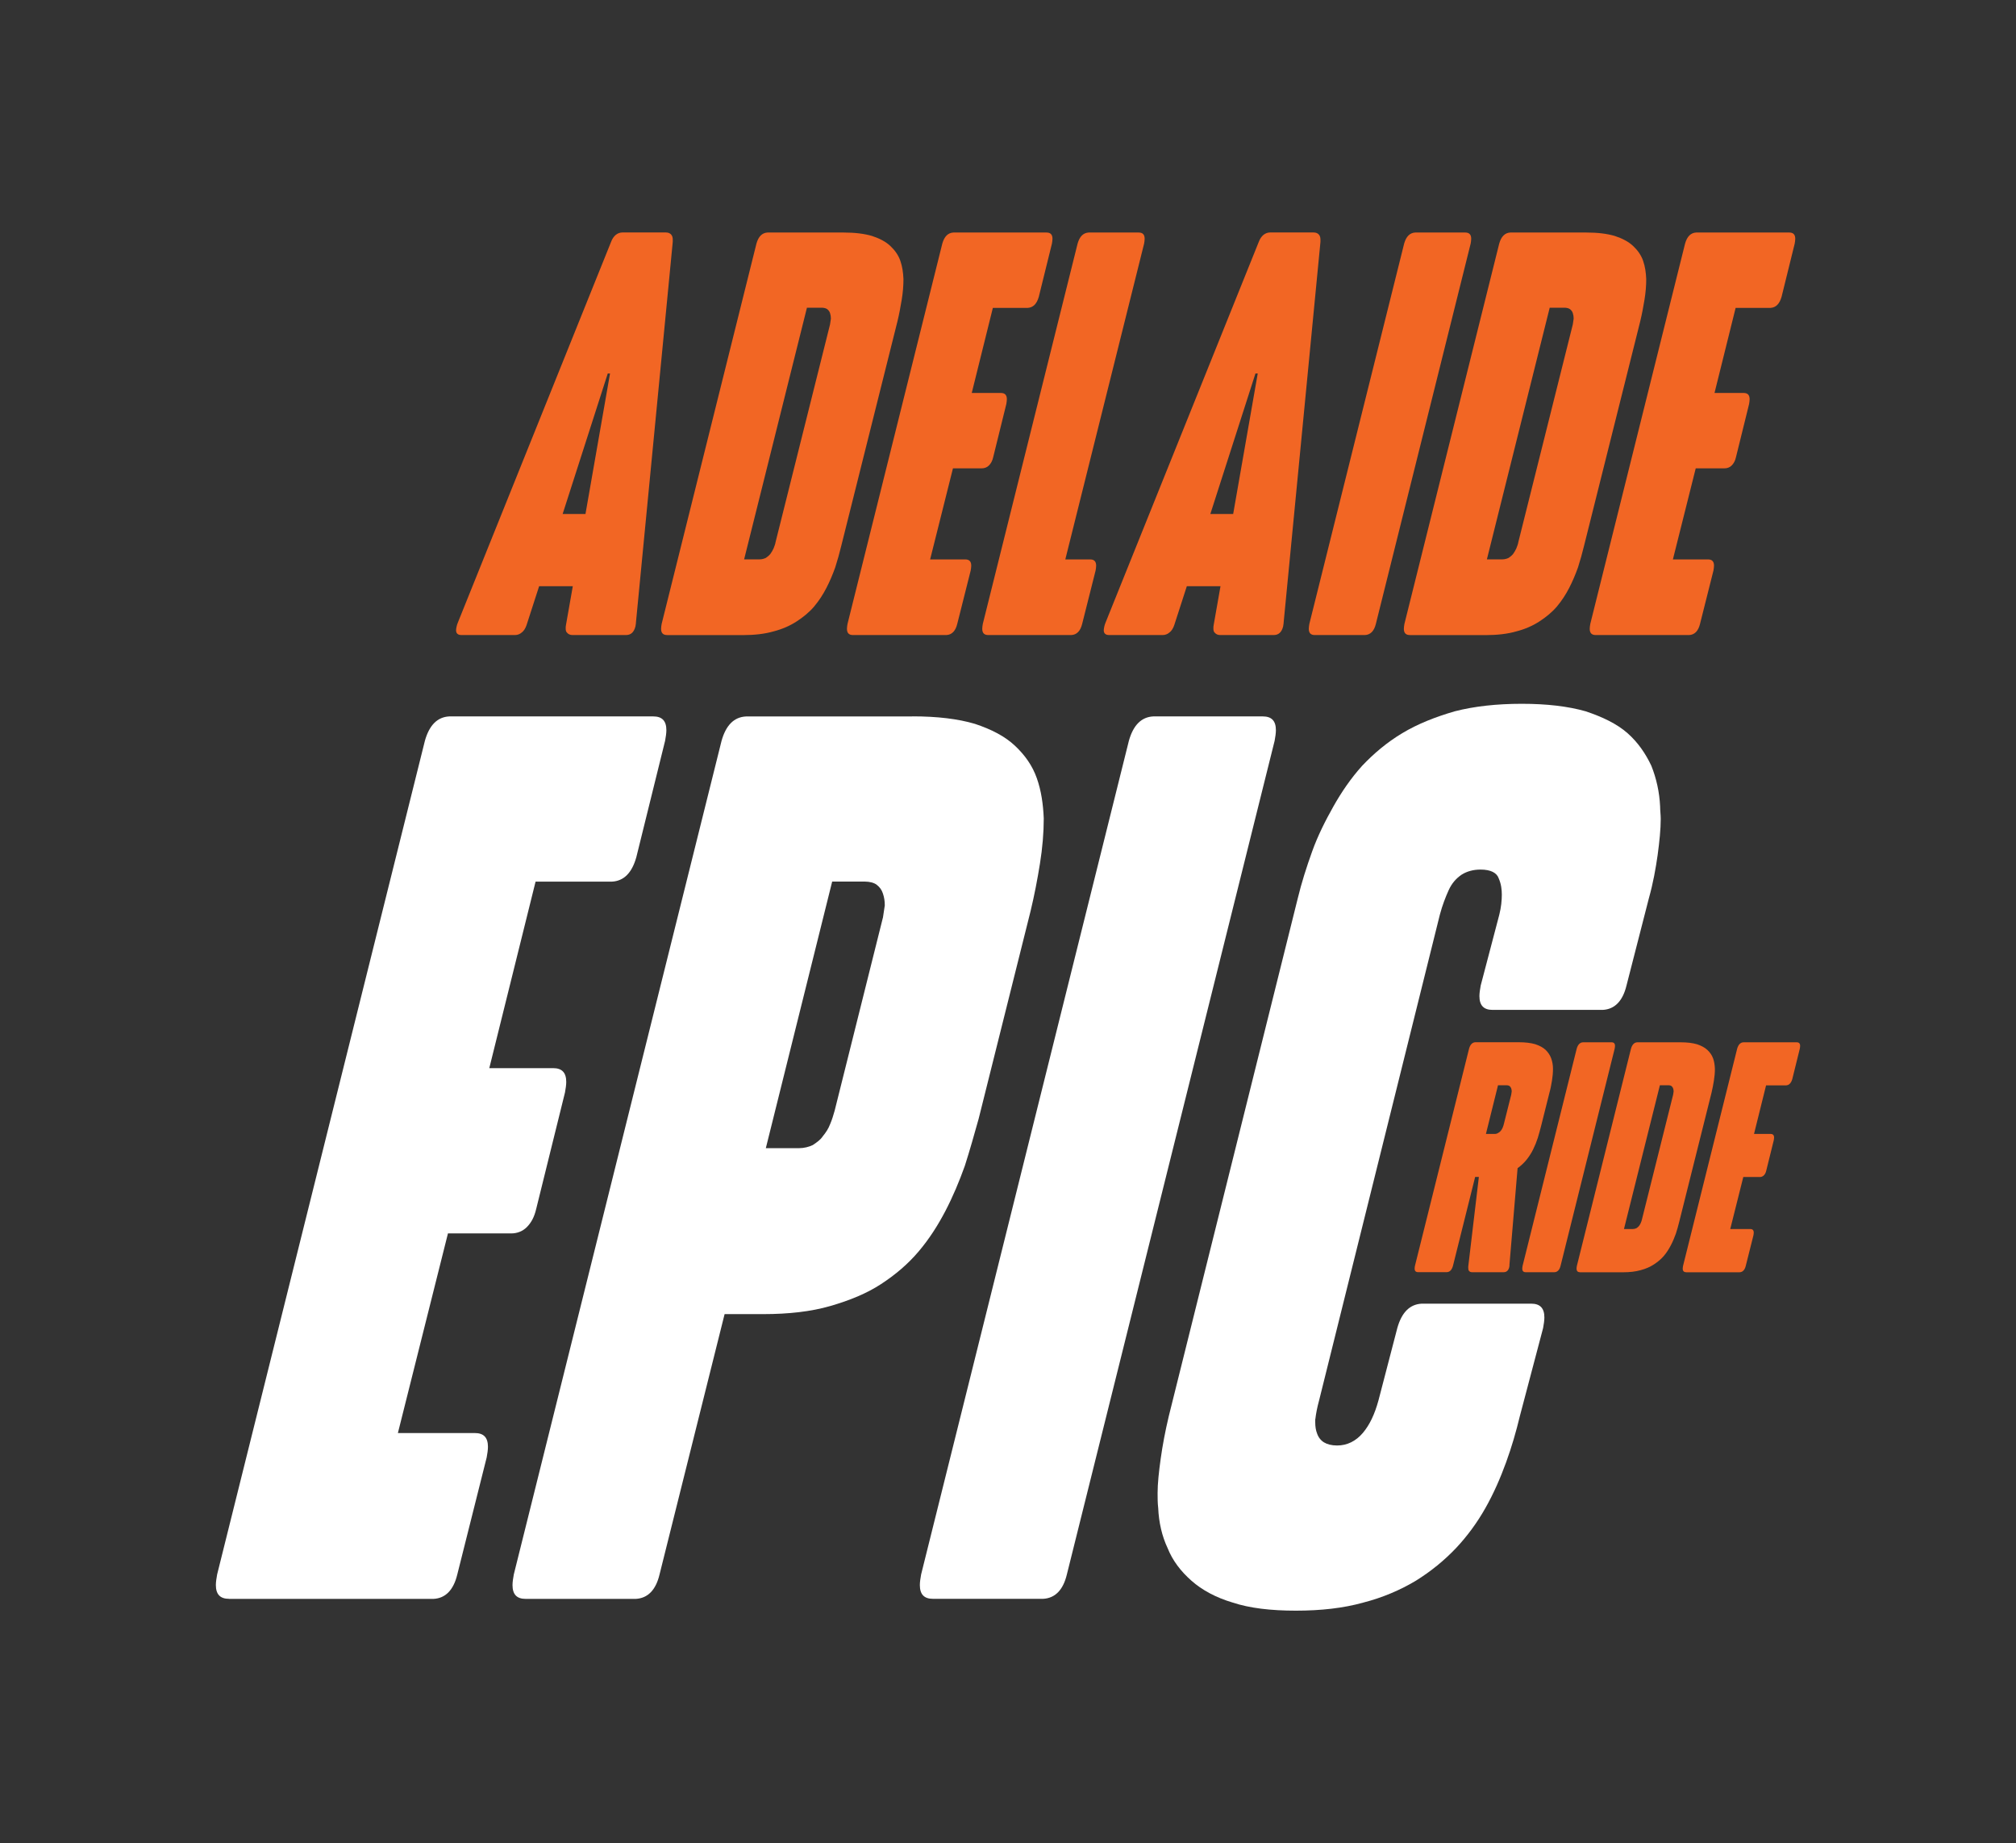 <svg xmlns="http://www.w3.org/2000/svg" id="Layer_1" viewBox="0 0 362.83 331.65"><rect x="0" y="0" width="362.83" height="331.65" fill="#333333" stroke="none"/><defs><style>      .cls-1 {        fill: #f26624;      }      .cls-2 {        fill: #fff;      }    </style></defs><g><path class="cls-1" d="M114.46,112.06c-.05.26-.05.46-.1.67-.26,1.03-.82,1.54-1.7,1.54h-9.61c-.46,0-.77-.15-1.03-.46-.15-.15-.21-.41-.21-.72,0-.21,0-.41.05-.62l1.23-6.99h-6.06l-2.26,6.99c-.21.62-.51,1.08-.87,1.34-.36.31-.77.46-1.23.46h-9.61c-.67,0-.98-.31-.98-.87,0-.21.05-.41.1-.67.05-.21.1-.41.21-.67l27.59-68.54c.21-.57.51-.98.87-1.28.36-.26.72-.41,1.18-.41h7.81c.46,0,.77.15.98.41.21.26.26.56.26.92v.36l-6.63,68.54ZM101.26,92.49h4.11l4.42-25.28h-.41l-8.12,25.28Z"></path><path class="cls-1" d="M120.06,114.27c-.72,0-1.08-.36-1.08-1.13,0-.26.05-.57.1-.87l17.06-68.43c.36-1.29,1.03-1.95,2-2h13.67c2.06,0,3.75.21,5.14.62,1.39.46,2.47,1.03,3.29,1.8.82.77,1.44,1.64,1.8,2.67.36,1.03.51,2.11.56,3.29,0,1.18-.1,2.42-.31,3.7-.21,1.28-.46,2.62-.77,3.9l-10.12,40.43c-.31,1.28-.67,2.57-1.08,3.85-.46,1.28-.98,2.52-1.59,3.7s-1.34,2.31-2.21,3.34c-.87,1.03-1.95,1.9-3.13,2.67s-2.57,1.39-4.16,1.8c-1.59.46-3.44.67-5.5.67h-13.67ZM133.93,100.65h2.77c.41,0,.77-.1,1.13-.26.31-.21.56-.41.82-.72.21-.31.41-.62.57-.98.15-.41.31-.77.36-1.13l9.81-39.2c.05-.31.1-.67.15-1.03,0-.36-.05-.67-.15-.98-.1-.31-.26-.51-.51-.72-.21-.15-.57-.26-.98-.26h-2.67l-11.3,45.26Z"></path><path class="cls-1" d="M153.51,114.27c-.72,0-1.08-.36-1.08-1.13,0-.26.05-.57.1-.87l17.06-68.43c.36-1.29,1.03-1.95,2-2h16.75c.72,0,1.08.36,1.08,1.13,0,.26-.05.57-.1.87l-2.36,9.56c-.36,1.28-1.03,1.95-2,2h-6.27l-3.8,15.31h5.24c.72,0,1.08.36,1.08,1.13,0,.26-.05.56-.1.87l-2.36,9.56c-.15.67-.41,1.13-.77,1.49s-.82.51-1.28.51h-5.19l-4.11,16.39h6.32c.72,0,1.08.36,1.08,1.13,0,.26-.05.57-.1.87l-2.42,9.61c-.31,1.28-.98,1.95-1.95,2h-16.8Z"></path><path class="cls-1" d="M177.86,114.27c-.72,0-1.08-.36-1.08-1.13,0-.26.05-.57.1-.87l17.06-68.43c.36-1.29,1.03-1.95,2-2h8.99c.72,0,1.08.36,1.08,1.13,0,.26-.05.57-.1.87l-14.18,56.82h4.47c.72,0,1.08.36,1.08,1.13,0,.26-.05.57-.1.87l-2.42,9.61c-.31,1.28-.98,1.95-1.95,2h-14.95Z"></path><path class="cls-1" d="M231.03,112.06c-.05.26-.05.46-.1.67-.26,1.03-.82,1.54-1.7,1.54h-9.61c-.46,0-.77-.15-1.03-.46-.15-.15-.21-.41-.21-.72,0-.21,0-.41.05-.62l1.23-6.99h-6.06l-2.26,6.99c-.21.62-.51,1.08-.87,1.34-.36.31-.77.46-1.23.46h-9.61c-.67,0-.98-.31-.98-.87,0-.21.05-.41.1-.67.05-.21.1-.41.21-.67l27.59-68.54c.21-.57.51-.98.87-1.28.36-.26.72-.41,1.18-.41h7.81c.46,0,.77.15.98.41.21.26.26.56.26.92v.36l-6.63,68.54ZM217.83,92.49h4.11l4.42-25.28h-.41l-8.12,25.28Z"></path><path class="cls-1" d="M236.63,114.27c-.72,0-1.08-.36-1.08-1.13,0-.26.05-.57.1-.87l17.06-68.43c.36-1.29,1.03-1.95,2-2h8.99c.72,0,1.08.36,1.08,1.13,0,.26-.05.57-.1.87l-17.06,68.43c-.31,1.28-.98,1.95-1.95,2h-9.04Z"></path><path class="cls-1" d="M253.74,114.27c-.72,0-1.08-.36-1.08-1.13,0-.26.05-.57.1-.87l17.06-68.43c.36-1.29,1.03-1.95,2-2h13.67c2.06,0,3.75.21,5.14.62,1.39.46,2.47,1.03,3.29,1.8.82.77,1.44,1.64,1.8,2.67.36,1.03.51,2.11.56,3.29,0,1.18-.1,2.42-.31,3.7-.21,1.28-.46,2.62-.77,3.9l-10.12,40.43c-.31,1.28-.67,2.57-1.08,3.85-.46,1.28-.98,2.52-1.59,3.7s-1.34,2.31-2.21,3.34c-.87,1.03-1.95,1.9-3.13,2.67s-2.57,1.39-4.16,1.8c-1.59.46-3.44.67-5.5.67h-13.67ZM267.61,100.65h2.77c.41,0,.77-.1,1.13-.26.31-.21.56-.41.82-.72.21-.31.41-.62.57-.98.15-.41.31-.77.36-1.13l9.81-39.2c.05-.31.1-.67.15-1.03,0-.36-.05-.67-.15-.98-.1-.31-.26-.51-.51-.72-.21-.15-.57-.26-.98-.26h-2.67l-11.3,45.26Z"></path><path class="cls-1" d="M287.19,114.27c-.72,0-1.08-.36-1.08-1.13,0-.26.05-.57.1-.87l17.06-68.43c.36-1.29,1.03-1.95,2-2h16.75c.72,0,1.08.36,1.08,1.13,0,.26-.05.57-.1.87l-2.36,9.56c-.36,1.28-1.03,1.95-2,2h-6.27l-3.8,15.31h5.24c.72,0,1.08.36,1.08,1.13,0,.26-.05.56-.1.87l-2.36,9.56c-.15.67-.41,1.13-.77,1.49s-.82.51-1.28.51h-5.19l-4.11,16.39h6.32c.72,0,1.08.36,1.08,1.13,0,.26-.05.57-.1.87l-2.42,9.61c-.31,1.28-.98,1.95-1.95,2h-16.8Z"></path></g><g><g><path class="cls-2" d="M41.22,287.69c-1.58,0-2.37-.79-2.37-2.48,0-.56.11-1.24.23-1.91l37.39-150c.79-2.82,2.25-4.28,4.39-4.39h36.71c1.58,0,2.36.79,2.36,2.48,0,.56-.11,1.24-.23,1.91l-5.18,20.95c-.79,2.82-2.25,4.28-4.39,4.39h-13.74l-8.33,33.56h11.49c1.58,0,2.36.79,2.36,2.48,0,.56-.11,1.24-.23,1.91l-5.18,20.95c-.34,1.46-.9,2.48-1.69,3.27-.79.79-1.8,1.13-2.82,1.13h-11.37l-9.01,35.92h13.85c1.58,0,2.36.79,2.36,2.48,0,.56-.11,1.24-.23,1.91l-5.29,21.06c-.68,2.82-2.14,4.28-4.28,4.39h-36.83Z"></path><path class="cls-2" d="M164.2,128.9c4.5,0,8.22.45,11.26,1.35,3.04,1.01,5.41,2.25,7.21,3.94,1.8,1.69,3.15,3.6,3.94,5.86.79,2.25,1.13,4.62,1.24,7.21,0,2.59-.23,5.29-.68,8.11-.45,2.82-1.01,5.74-1.69,8.56l-9.35,37.39c-.79,2.82-1.58,5.63-2.48,8.45-1.01,2.82-2.14,5.52-3.49,8.11-1.35,2.59-2.93,5.07-4.84,7.32-1.91,2.25-4.17,4.17-6.76,5.86-2.59,1.69-5.63,2.93-9.12,3.94-3.49,1.01-7.55,1.46-12.05,1.46h-6.98l-11.71,46.85c-.67,2.82-2.14,4.28-4.28,4.39h-19.82c-1.58,0-2.36-.79-2.36-2.48,0-.56.11-1.24.23-1.91l37.39-150c.79-2.82,2.25-4.28,4.39-4.39h29.96ZM158.9,165.16c.11-.68.23-1.46.34-2.25,0-.79-.11-1.46-.34-2.14s-.56-1.13-1.13-1.58c-.45-.34-1.24-.56-2.14-.56h-5.86l-11.94,47.97h5.97c.9,0,1.8-.23,2.48-.56.67-.45,1.35-.9,1.8-1.58.56-.68,1.01-1.35,1.35-2.25.34-.79.56-1.58.79-2.37l8.67-34.68Z"></path><path class="cls-2" d="M167.91,287.69c-1.58,0-2.36-.79-2.36-2.48,0-.56.11-1.24.23-1.91l37.39-150c.79-2.82,2.25-4.28,4.39-4.39h19.71c1.58,0,2.36.79,2.36,2.48,0,.56-.11,1.24-.23,1.91l-37.39,150c-.67,2.82-2.14,4.28-4.28,4.39h-19.82Z"></path><path class="cls-2" d="M236.71,255.37v.56c0,.79.11,1.46.34,2.03.23.68.68,1.24,1.24,1.58s1.35.56,2.36.56c1.8,0,3.38-.79,4.62-2.25,1.24-1.46,2.14-3.38,2.82-5.86l3.39-13.02c.79-2.82,2.25-4.28,4.39-4.39h19.71c1.58,0,2.37.79,2.37,2.48,0,.56-.11,1.24-.23,1.91l-4.18,15.83c-.68,2.82-1.46,5.52-2.48,8.33s-2.25,5.63-3.72,8.22c-1.46,2.59-3.27,5.07-5.29,7.21-2.14,2.25-4.5,4.17-7.21,5.86-2.82,1.69-5.97,3.04-9.46,3.94-3.6,1.01-7.66,1.46-12.16,1.46s-8.33-.45-11.37-1.46c-3.04-.9-5.52-2.25-7.43-3.94-1.91-1.69-3.38-3.6-4.28-5.86-1.01-2.14-1.58-4.62-1.69-7.21-.11-.9-.11-1.8-.11-2.7,0-1.69.23-3.83.56-6.19s.79-4.84,1.46-7.66l23.2-93.13c.68-2.82,1.58-5.63,2.59-8.45,1.01-2.82,2.37-5.52,3.83-8.11,1.46-2.59,3.15-5.07,5.18-7.32,2.03-2.14,4.39-4.17,7.21-5.86,2.82-1.69,5.97-2.93,9.46-3.94,3.49-.9,7.55-1.35,12.05-1.35s8.33.45,11.49,1.35c3.04,1.01,5.63,2.25,7.55,3.94,1.91,1.69,3.27,3.72,4.28,5.86.9,2.25,1.46,4.73,1.58,7.32,0,.79.11,1.46.11,2.25,0,1.91-.23,4.05-.56,6.53-.34,2.36-.79,4.96-1.58,7.77l-4.02,15.67c-.68,2.82-2.14,4.28-4.28,4.39h-19.82c-1.58,0-2.37-.79-2.37-2.48,0-.56.11-1.24.23-1.91l3.35-12.75c.34-1.35.45-2.59.45-3.6,0-.9-.11-1.91-.56-2.93-.34-1.01-1.46-1.58-3.27-1.58-1.35,0-2.48.34-3.38.9-1.01.68-1.8,1.58-2.36,2.82-.56,1.24-1.13,2.7-1.58,4.39l-21.73,87.39c-.34,1.24-.56,2.36-.68,3.38Z"></path></g><g><path class="cls-1" d="M271.68,227.66c-.03.15-.03.26-.06.38-.15.59-.5.88-1,.88h-5.69c-.26,0-.44-.09-.56-.26-.09-.12-.12-.29-.12-.53v-.24l1.91-16.11h-.67l-3.99,15.99c-.21.73-.56,1.12-1.11,1.14h-5.17c-.41,0-.62-.21-.62-.65,0-.15.03-.32.06-.5l9.74-39.08c.21-.73.59-1.12,1.14-1.14h7.8c1.17,0,2.17.12,2.96.35.79.26,1.41.59,1.88,1.03.44.44.79.94,1,1.53.21.59.32,1.2.32,1.88s-.06,1.38-.18,2.11-.26,1.5-.47,2.23l-1.5,5.99c-.18.7-.38,1.41-.59,2.11-.23.71-.5,1.38-.82,2.03-.32.67-.73,1.29-1.17,1.85-.47.59-1.03,1.11-1.64,1.55l-1.47,17.46ZM269.6,195.3l-2.17,8.74h1.55c.26,0,.47-.06.65-.18.18-.09.35-.23.47-.38.15-.18.26-.38.35-.59.09-.21.15-.41.21-.65l1.32-5.25c.03-.18.06-.38.09-.59,0-.21-.03-.38-.09-.56s-.15-.29-.29-.41c-.12-.09-.32-.15-.56-.15h-1.53Z"></path><path class="cls-1" d="M274.59,228.92c-.41,0-.62-.21-.62-.65,0-.15.03-.32.06-.5l9.74-39.08c.21-.73.59-1.12,1.14-1.14h5.13c.41,0,.62.21.62.65,0,.15-.03.32-.06.5l-9.74,39.08c-.18.73-.56,1.12-1.11,1.14h-5.17Z"></path><path class="cls-1" d="M284.36,228.92c-.41,0-.62-.21-.62-.65,0-.15.03-.32.06-.5l9.74-39.08c.21-.73.59-1.12,1.14-1.14h7.8c1.17,0,2.14.12,2.93.35.79.26,1.41.59,1.88,1.03s.82.94,1.03,1.53c.21.59.29,1.2.32,1.88,0,.67-.06,1.38-.18,2.11s-.26,1.5-.44,2.23l-5.78,23.09c-.18.73-.38,1.47-.62,2.2-.26.73-.56,1.44-.91,2.11-.35.67-.76,1.32-1.26,1.91-.5.59-1.12,1.09-1.79,1.53-.67.44-1.47.79-2.38,1.03-.91.26-1.97.38-3.14.38h-7.81ZM292.29,221.15h1.58c.23,0,.44-.06.65-.15.18-.12.32-.23.47-.41.12-.18.24-.35.32-.56.09-.24.18-.44.21-.65l5.6-22.39c.03-.18.06-.38.09-.59,0-.21-.03-.38-.09-.56s-.15-.29-.29-.41c-.12-.09-.32-.15-.56-.15h-1.53l-6.46,25.85Z"></path><path class="cls-1" d="M303.47,228.92c-.41,0-.62-.21-.62-.65,0-.15.03-.32.06-.5l9.74-39.08c.21-.73.59-1.12,1.14-1.14h9.57c.41,0,.62.21.62.65,0,.15-.03.32-.06.5l-1.35,5.46c-.21.73-.59,1.12-1.14,1.14h-3.58l-2.17,8.74h2.99c.41,0,.62.21.62.65,0,.15-.03.32-.06.5l-1.35,5.46c-.09.38-.23.65-.44.85-.21.21-.47.29-.73.29h-2.96l-2.35,9.36h3.61c.41,0,.62.21.62.65,0,.15-.03.32-.06.5l-1.38,5.49c-.18.73-.56,1.12-1.12,1.14h-9.6Z"></path></g></g></svg>